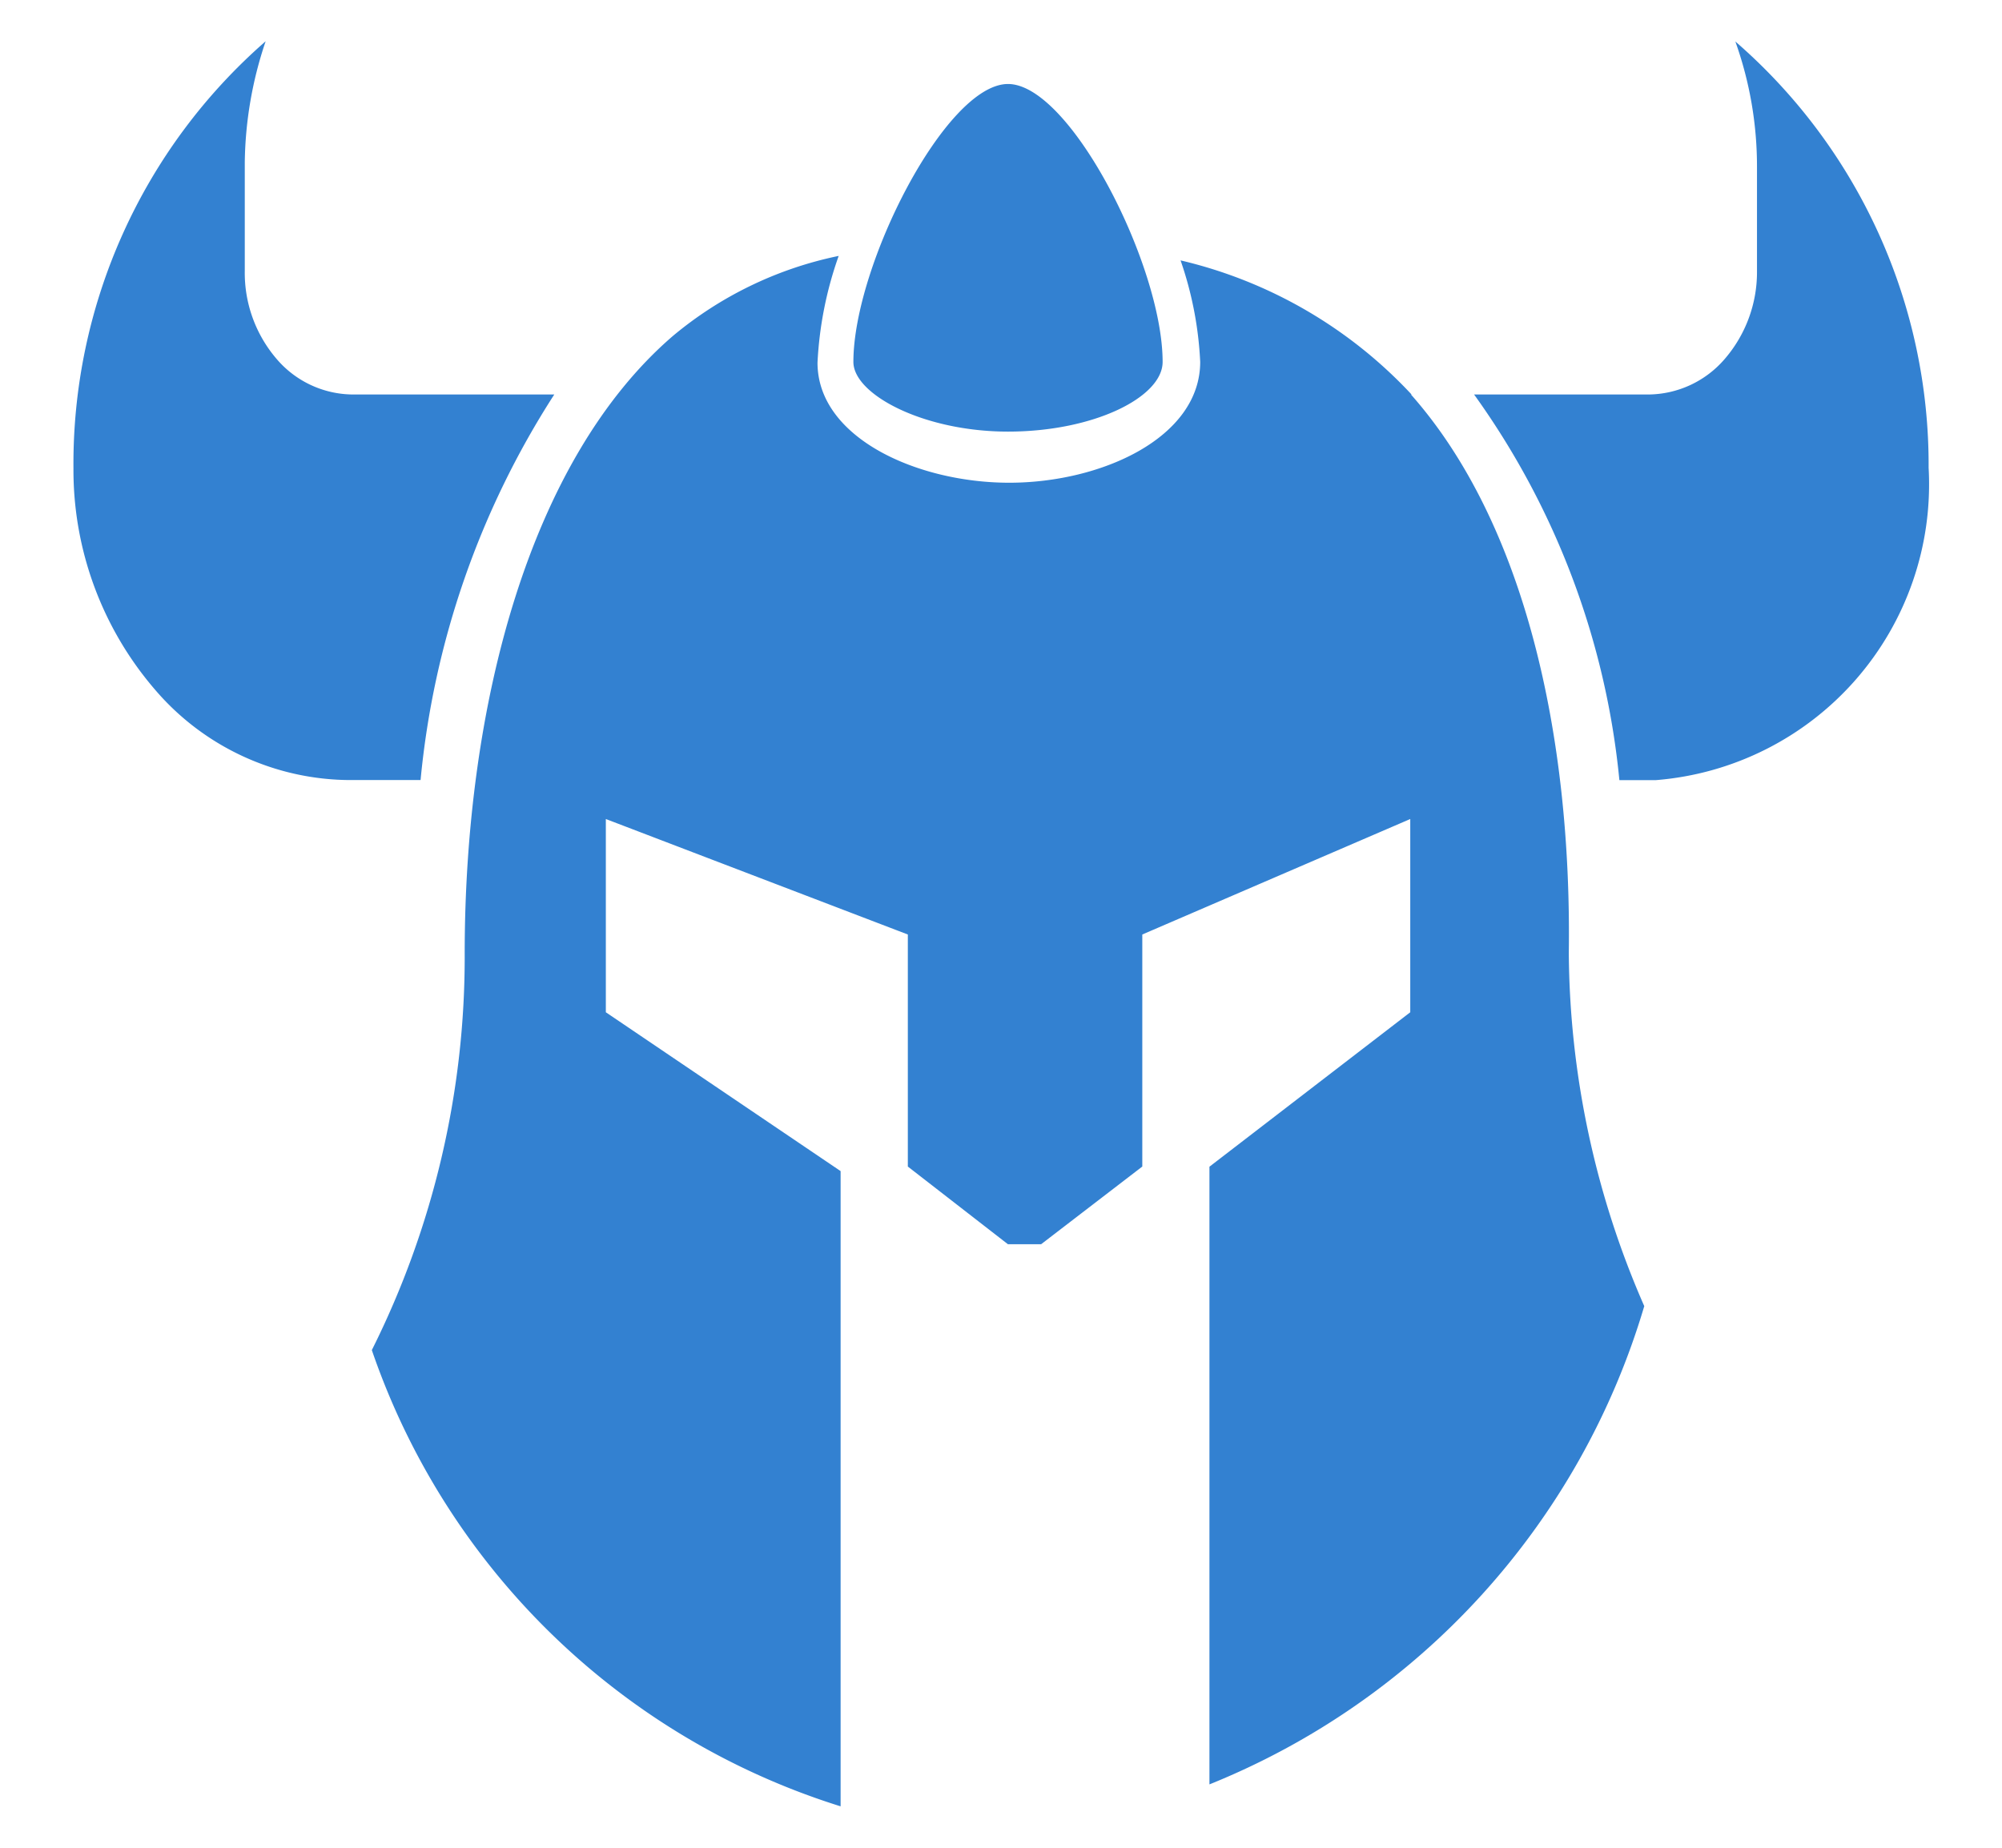 <svg xmlns="http://www.w3.org/2000/svg" xmlns:xlink="http://www.w3.org/1999/xlink" width="26" height="24" viewBox="0 0 26 24">
  <defs>
    <clipPath id="clip-path">
      <rect id="矩形_8333" data-name="矩形 8333" width="26" height="24" transform="translate(242.091 269)" fill="#fff" stroke="#707070" stroke-width="1"/>
    </clipPath>
  </defs>
  <g id="物品" transform="translate(-242.091 -269)" clip-path="url(#clip-path)">
    <g id="组_2442" data-name="组 2442" transform="translate(243.045 269.539)">
      <path id="路径_4132" data-name="路径 4132" d="M6.244,89.918H3.634a1.312,1.312,0,0,1-1-.467,1.716,1.716,0,0,1-.409-1.138V86.9a5.08,5.08,0,0,1,.271-1.57A7.282,7.282,0,0,0,0,90.881a4.372,4.372,0,0,0,1.062,2.874,3.348,3.348,0,0,0,2.532,1.171h.914a11.188,11.188,0,0,1,1.737-5.009Zm15.339-4.585a4.82,4.82,0,0,1,.281,1.628v1.352a1.726,1.726,0,0,1-.415,1.139,1.321,1.321,0,0,1-1,.466H18.19a10.273,10.273,0,0,1,1.887,5.009h.472a3.854,3.854,0,0,0,3.544-4.057A7.277,7.277,0,0,0,21.583,85.333ZM12.137,90.4c1.114,0,2.008-.447,2.008-.905,0-1.249-1.2-3.61-2.008-3.61s-2.008,2.361-2.008,3.61C10.129,89.918,11.042,90.4,12.137,90.4Z" transform="translate(0 -85.333)" fill="#3381d1"/>
      <path id="路径_4133" data-name="路径 4133" d="M169.661,190.813a5.962,5.962,0,0,0-3-1.742,4.682,4.682,0,0,1,.255,1.318c0,.986-1.284,1.57-2.48,1.57s-2.49-.585-2.49-1.559a4.847,4.847,0,0,1,.275-1.387,4.893,4.893,0,0,0-2.157,1.043c-1.853,1.6-2.7,4.779-2.7,8.023a11.4,11.4,0,0,1-1.206,5.146,9.4,9.4,0,0,0,6.088,5.926V200.9l-3.049-2.063v-2.51l3.922,1.5v3.014l1.3,1.009h.431l1.314-1.009v-3.014l3.48-1.5v2.51l-2.608,2.006v8.023a9.651,9.651,0,0,0,5.647-6.212,11.6,11.6,0,0,1-.98-4.585c.039-2.82-.569-5.582-2.049-7.255Z" transform="translate(-152.283 -186.228)" fill="#3381d1"/>
    </g>
  </g>
</svg>
